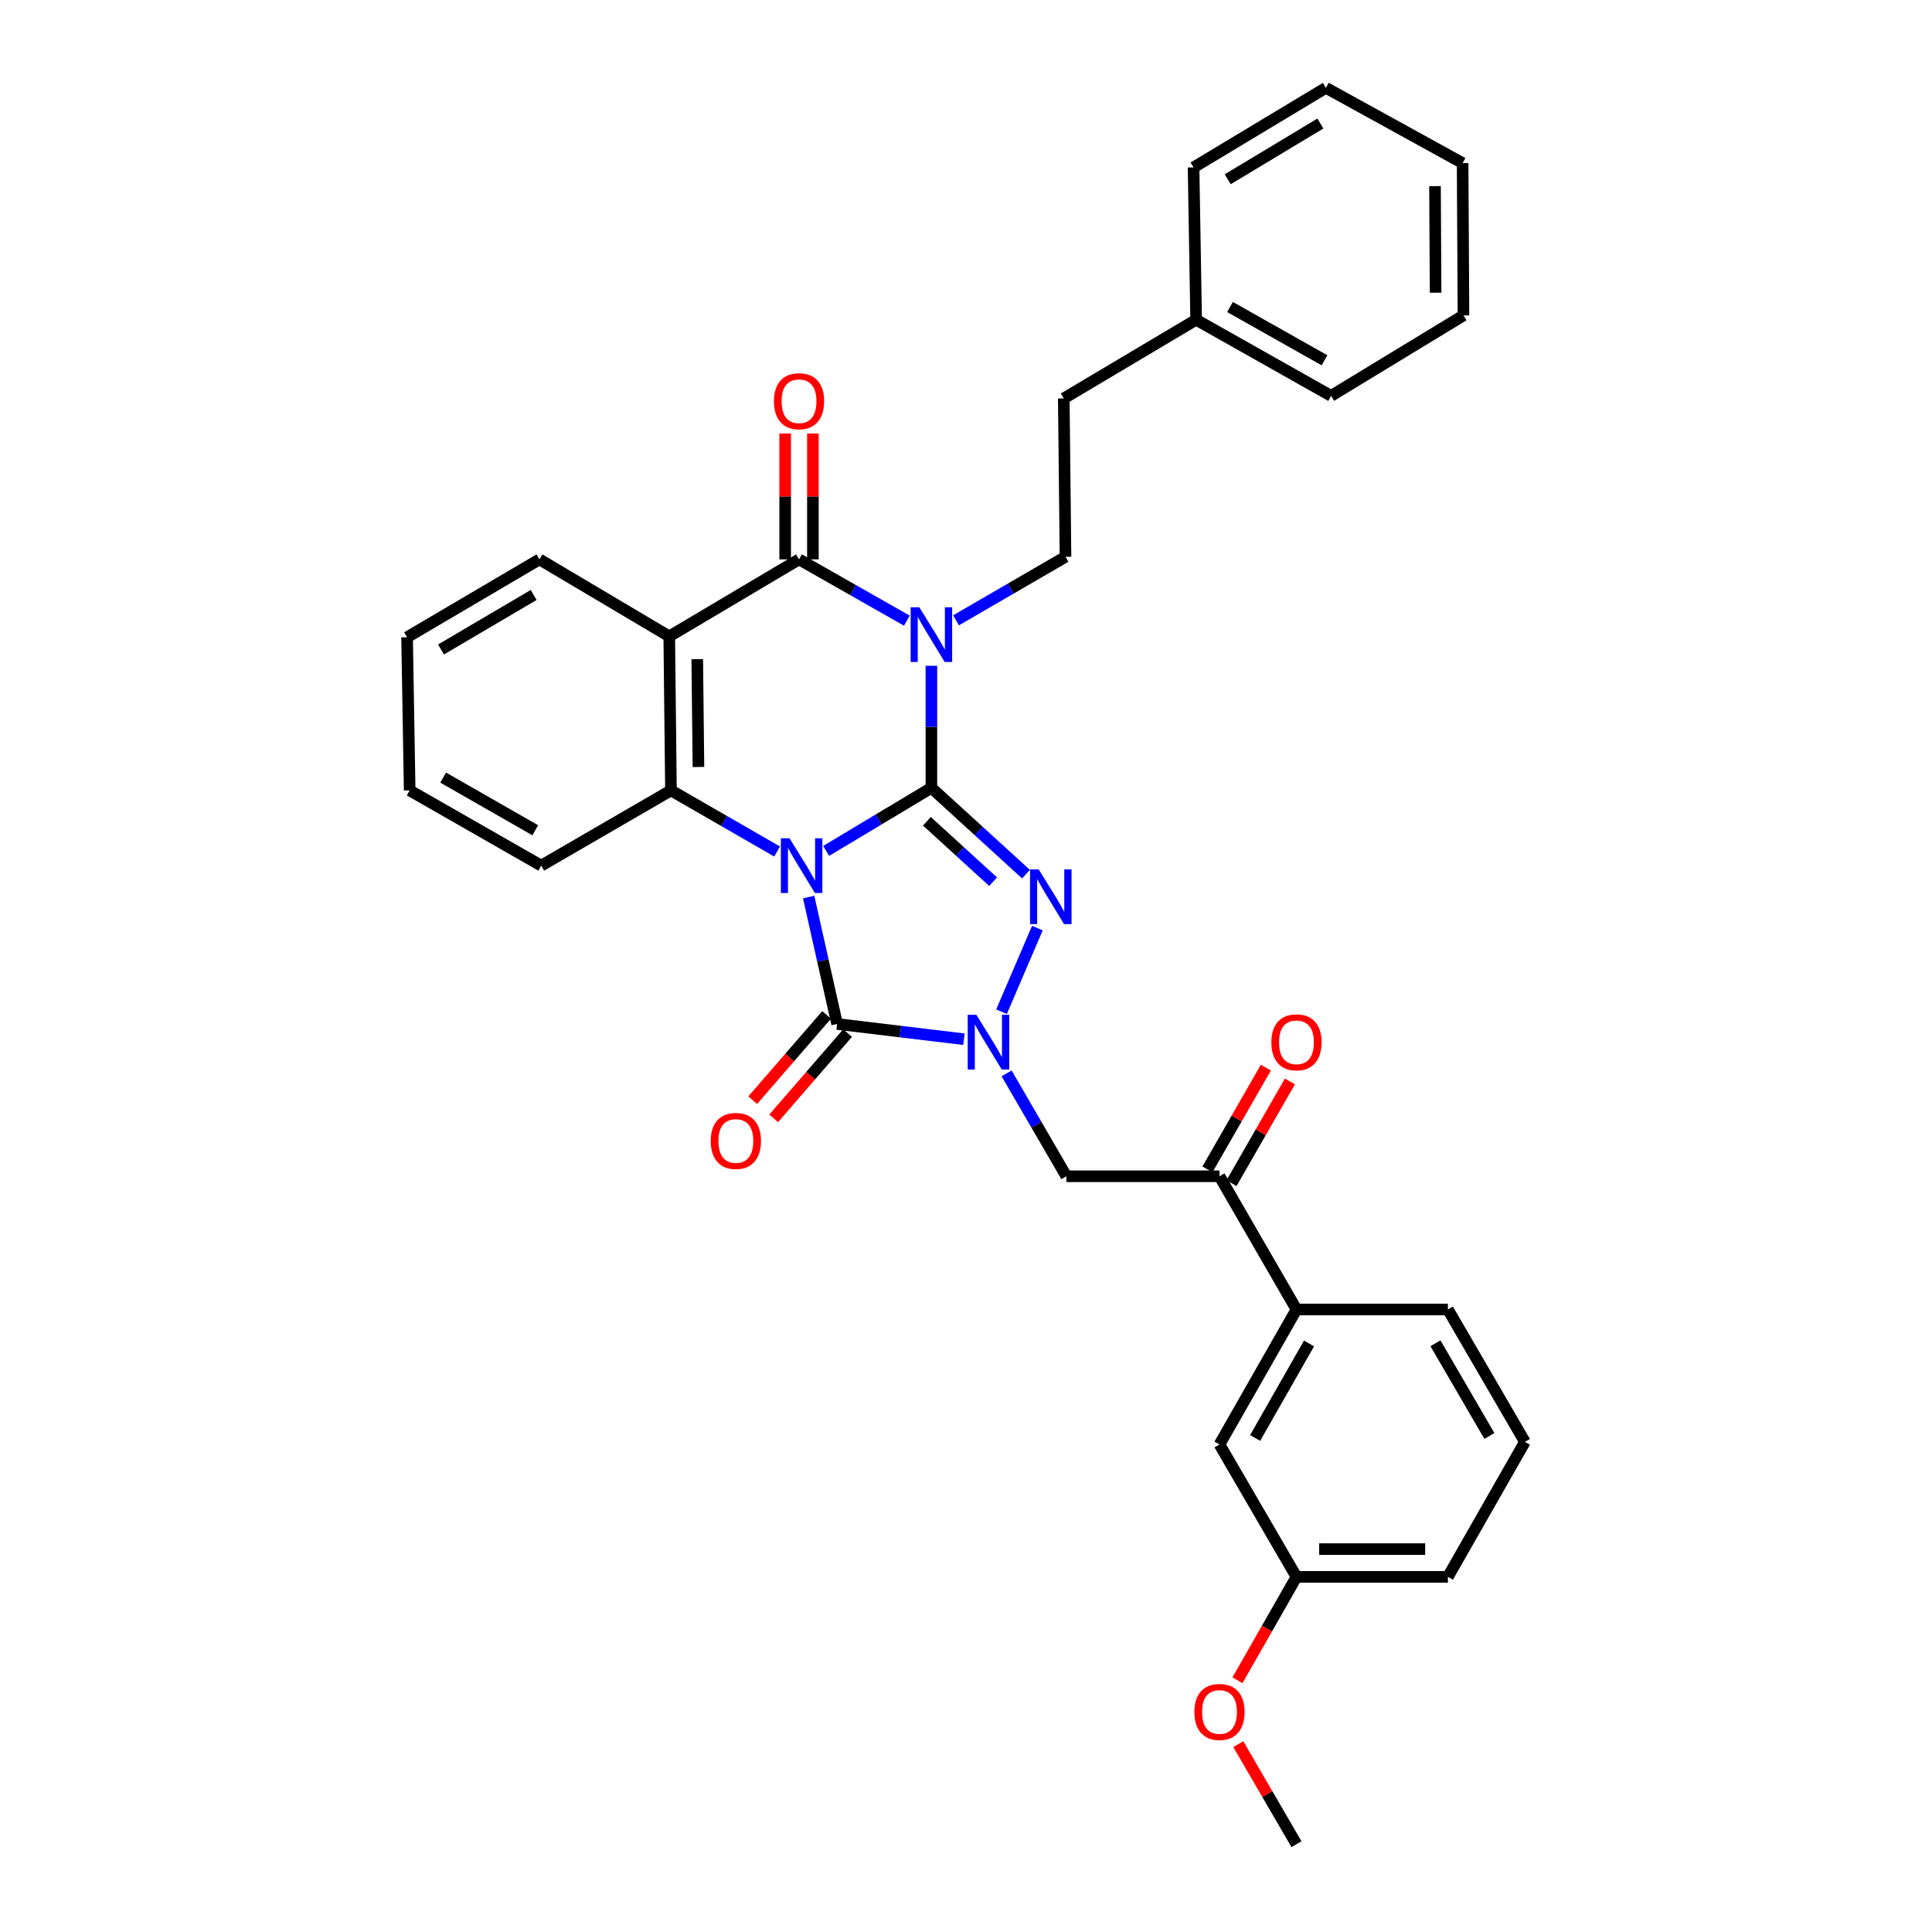 <?xml version='1.0' encoding='iso-8859-1'?>
<svg version='1.1' baseProfile='full'
              xmlns='http://www.w3.org/2000/svg'
                      xmlns:rdkit='http://www.rdkit.org/xml'
                      xmlns:xlink='http://www.w3.org/1999/xlink'
                  xml:space='preserve'
width='1000px' height='1000px' viewBox='0 0 1000 1000'>
<!-- END OF HEADER -->
<rect style='opacity:1.0;fill:#FFFFFF;stroke:none' width='1000' height='1000' x='0' y='0'> </rect>
<path class='bond-0' d='M 427.611,440.438 L 454.851,424.105' style='fill:none;fill-rule:evenodd;stroke:#0000FF;stroke-width:6px;stroke-linecap:butt;stroke-linejoin:miter;stroke-opacity:1' />
<path class='bond-0' d='M 454.851,424.105 L 482.091,407.773' style='fill:none;fill-rule:evenodd;stroke:#000000;stroke-width:6px;stroke-linecap:butt;stroke-linejoin:miter;stroke-opacity:1' />
<path class='bond-3' d='M 418.558,464.311 L 425.921,497.161' style='fill:none;fill-rule:evenodd;stroke:#0000FF;stroke-width:6px;stroke-linecap:butt;stroke-linejoin:miter;stroke-opacity:1' />
<path class='bond-3' d='M 425.921,497.161 L 433.285,530.011' style='fill:none;fill-rule:evenodd;stroke:#000000;stroke-width:6px;stroke-linecap:butt;stroke-linejoin:miter;stroke-opacity:1' />
<path class='bond-6' d='M 402.222,440.742 L 374.755,424.924' style='fill:none;fill-rule:evenodd;stroke:#0000FF;stroke-width:6px;stroke-linecap:butt;stroke-linejoin:miter;stroke-opacity:1' />
<path class='bond-6' d='M 374.755,424.924 L 347.288,409.105' style='fill:none;fill-rule:evenodd;stroke:#000000;stroke-width:6px;stroke-linecap:butt;stroke-linejoin:miter;stroke-opacity:1' />
<path class='bond-1' d='M 482.091,407.773 L 482.091,376.196' style='fill:none;fill-rule:evenodd;stroke:#000000;stroke-width:6px;stroke-linecap:butt;stroke-linejoin:miter;stroke-opacity:1' />
<path class='bond-1' d='M 482.091,376.196 L 482.091,344.62' style='fill:none;fill-rule:evenodd;stroke:#0000FF;stroke-width:6px;stroke-linecap:butt;stroke-linejoin:miter;stroke-opacity:1' />
<path class='bond-2' d='M 482.091,407.773 L 506.575,430.118' style='fill:none;fill-rule:evenodd;stroke:#000000;stroke-width:6px;stroke-linecap:butt;stroke-linejoin:miter;stroke-opacity:1' />
<path class='bond-2' d='M 506.575,430.118 L 531.06,452.463' style='fill:none;fill-rule:evenodd;stroke:#0000FF;stroke-width:6px;stroke-linecap:butt;stroke-linejoin:miter;stroke-opacity:1' />
<path class='bond-2' d='M 479.757,425.083 L 496.896,440.725' style='fill:none;fill-rule:evenodd;stroke:#000000;stroke-width:6px;stroke-linecap:butt;stroke-linejoin:miter;stroke-opacity:1' />
<path class='bond-2' d='M 496.896,440.725 L 514.035,456.366' style='fill:none;fill-rule:evenodd;stroke:#0000FF;stroke-width:6px;stroke-linecap:butt;stroke-linejoin:miter;stroke-opacity:1' />
<path class='bond-9' d='M 494.837,321.081 L 523.17,304.64' style='fill:none;fill-rule:evenodd;stroke:#0000FF;stroke-width:6px;stroke-linecap:butt;stroke-linejoin:miter;stroke-opacity:1' />
<path class='bond-9' d='M 523.17,304.64 L 551.502,288.199' style='fill:none;fill-rule:evenodd;stroke:#000000;stroke-width:6px;stroke-linecap:butt;stroke-linejoin:miter;stroke-opacity:1' />
<path class='bond-34' d='M 469.381,321.252 L 441.481,305.392' style='fill:none;fill-rule:evenodd;stroke:#0000FF;stroke-width:6px;stroke-linecap:butt;stroke-linejoin:miter;stroke-opacity:1' />
<path class='bond-34' d='M 441.481,305.392 L 413.581,289.532' style='fill:none;fill-rule:evenodd;stroke:#000000;stroke-width:6px;stroke-linecap:butt;stroke-linejoin:miter;stroke-opacity:1' />
<path class='bond-33' d='M 536.943,480.38 L 518.391,523.651' style='fill:none;fill-rule:evenodd;stroke:#0000FF;stroke-width:6px;stroke-linecap:butt;stroke-linejoin:miter;stroke-opacity:1' />
<path class='bond-4' d='M 433.285,530.011 L 466.102,533.951' style='fill:none;fill-rule:evenodd;stroke:#000000;stroke-width:6px;stroke-linecap:butt;stroke-linejoin:miter;stroke-opacity:1' />
<path class='bond-4' d='M 466.102,533.951 L 498.918,537.89' style='fill:none;fill-rule:evenodd;stroke:#0000FF;stroke-width:6px;stroke-linecap:butt;stroke-linejoin:miter;stroke-opacity:1' />
<path class='bond-11' d='M 427.859,525.309 L 408.729,547.383' style='fill:none;fill-rule:evenodd;stroke:#000000;stroke-width:6px;stroke-linecap:butt;stroke-linejoin:miter;stroke-opacity:1' />
<path class='bond-11' d='M 408.729,547.383 L 389.599,569.457' style='fill:none;fill-rule:evenodd;stroke:#FF0000;stroke-width:6px;stroke-linecap:butt;stroke-linejoin:miter;stroke-opacity:1' />
<path class='bond-11' d='M 438.711,534.713 L 419.581,556.787' style='fill:none;fill-rule:evenodd;stroke:#000000;stroke-width:6px;stroke-linecap:butt;stroke-linejoin:miter;stroke-opacity:1' />
<path class='bond-11' d='M 419.581,556.787 L 400.451,578.862' style='fill:none;fill-rule:evenodd;stroke:#FF0000;stroke-width:6px;stroke-linecap:butt;stroke-linejoin:miter;stroke-opacity:1' />
<path class='bond-8' d='M 521.021,555.583 L 536.485,582.21' style='fill:none;fill-rule:evenodd;stroke:#0000FF;stroke-width:6px;stroke-linecap:butt;stroke-linejoin:miter;stroke-opacity:1' />
<path class='bond-8' d='M 536.485,582.21 L 551.949,608.836' style='fill:none;fill-rule:evenodd;stroke:#000000;stroke-width:6px;stroke-linecap:butt;stroke-linejoin:miter;stroke-opacity:1' />
<path class='bond-5' d='M 413.581,289.532 L 346.403,329.387' style='fill:none;fill-rule:evenodd;stroke:#000000;stroke-width:6px;stroke-linecap:butt;stroke-linejoin:miter;stroke-opacity:1' />
<path class='bond-13' d='M 420.76,289.532 L 420.76,256.964' style='fill:none;fill-rule:evenodd;stroke:#000000;stroke-width:6px;stroke-linecap:butt;stroke-linejoin:miter;stroke-opacity:1' />
<path class='bond-13' d='M 420.76,256.964 L 420.76,224.396' style='fill:none;fill-rule:evenodd;stroke:#FF0000;stroke-width:6px;stroke-linecap:butt;stroke-linejoin:miter;stroke-opacity:1' />
<path class='bond-13' d='M 406.401,289.532 L 406.401,256.964' style='fill:none;fill-rule:evenodd;stroke:#000000;stroke-width:6px;stroke-linecap:butt;stroke-linejoin:miter;stroke-opacity:1' />
<path class='bond-13' d='M 406.401,256.964 L 406.401,224.396' style='fill:none;fill-rule:evenodd;stroke:#FF0000;stroke-width:6px;stroke-linecap:butt;stroke-linejoin:miter;stroke-opacity:1' />
<path class='bond-7' d='M 347.288,409.105 L 346.403,329.387' style='fill:none;fill-rule:evenodd;stroke:#000000;stroke-width:6px;stroke-linecap:butt;stroke-linejoin:miter;stroke-opacity:1' />
<path class='bond-7' d='M 361.514,396.988 L 360.894,341.185' style='fill:none;fill-rule:evenodd;stroke:#000000;stroke-width:6px;stroke-linecap:butt;stroke-linejoin:miter;stroke-opacity:1' />
<path class='bond-19' d='M 347.288,409.105 L 280.126,448.051' style='fill:none;fill-rule:evenodd;stroke:#000000;stroke-width:6px;stroke-linecap:butt;stroke-linejoin:miter;stroke-opacity:1' />
<path class='bond-17' d='M 346.403,329.387 L 279.217,289.532' style='fill:none;fill-rule:evenodd;stroke:#000000;stroke-width:6px;stroke-linecap:butt;stroke-linejoin:miter;stroke-opacity:1' />
<path class='bond-10' d='M 551.949,608.836 L 631.205,608.836' style='fill:none;fill-rule:evenodd;stroke:#000000;stroke-width:6px;stroke-linecap:butt;stroke-linejoin:miter;stroke-opacity:1' />
<path class='bond-16' d='M 551.502,288.199 L 550.609,206.231' style='fill:none;fill-rule:evenodd;stroke:#000000;stroke-width:6px;stroke-linecap:butt;stroke-linejoin:miter;stroke-opacity:1' />
<path class='bond-12' d='M 631.205,608.836 L 671.052,677.785' style='fill:none;fill-rule:evenodd;stroke:#000000;stroke-width:6px;stroke-linecap:butt;stroke-linejoin:miter;stroke-opacity:1' />
<path class='bond-15' d='M 637.431,612.41 L 652.545,586.081' style='fill:none;fill-rule:evenodd;stroke:#000000;stroke-width:6px;stroke-linecap:butt;stroke-linejoin:miter;stroke-opacity:1' />
<path class='bond-15' d='M 652.545,586.081 L 667.658,559.752' style='fill:none;fill-rule:evenodd;stroke:#FF0000;stroke-width:6px;stroke-linecap:butt;stroke-linejoin:miter;stroke-opacity:1' />
<path class='bond-15' d='M 624.978,605.262 L 640.091,578.933' style='fill:none;fill-rule:evenodd;stroke:#000000;stroke-width:6px;stroke-linecap:butt;stroke-linejoin:miter;stroke-opacity:1' />
<path class='bond-15' d='M 640.091,578.933 L 655.204,552.603' style='fill:none;fill-rule:evenodd;stroke:#FF0000;stroke-width:6px;stroke-linecap:butt;stroke-linejoin:miter;stroke-opacity:1' />
<path class='bond-14' d='M 671.052,677.785 L 631.205,747.659' style='fill:none;fill-rule:evenodd;stroke:#000000;stroke-width:6px;stroke-linecap:butt;stroke-linejoin:miter;stroke-opacity:1' />
<path class='bond-14' d='M 677.548,695.379 L 649.655,744.291' style='fill:none;fill-rule:evenodd;stroke:#000000;stroke-width:6px;stroke-linecap:butt;stroke-linejoin:miter;stroke-opacity:1' />
<path class='bond-22' d='M 671.052,677.785 L 749.43,677.785' style='fill:none;fill-rule:evenodd;stroke:#000000;stroke-width:6px;stroke-linecap:butt;stroke-linejoin:miter;stroke-opacity:1' />
<path class='bond-18' d='M 631.205,747.659 L 671.052,816.177' style='fill:none;fill-rule:evenodd;stroke:#000000;stroke-width:6px;stroke-linecap:butt;stroke-linejoin:miter;stroke-opacity:1' />
<path class='bond-20' d='M 550.609,206.231 L 619.119,165.499' style='fill:none;fill-rule:evenodd;stroke:#000000;stroke-width:6px;stroke-linecap:butt;stroke-linejoin:miter;stroke-opacity:1' />
<path class='bond-35' d='M 279.217,289.532 L 210.707,329.842' style='fill:none;fill-rule:evenodd;stroke:#000000;stroke-width:6px;stroke-linecap:butt;stroke-linejoin:miter;stroke-opacity:1' />
<path class='bond-35' d='M 276.222,307.954 L 228.265,336.171' style='fill:none;fill-rule:evenodd;stroke:#000000;stroke-width:6px;stroke-linecap:butt;stroke-linejoin:miter;stroke-opacity:1' />
<path class='bond-21' d='M 671.052,816.177 L 655.786,842.937' style='fill:none;fill-rule:evenodd;stroke:#000000;stroke-width:6px;stroke-linecap:butt;stroke-linejoin:miter;stroke-opacity:1' />
<path class='bond-21' d='M 655.786,842.937 L 640.521,869.697' style='fill:none;fill-rule:evenodd;stroke:#FF0000;stroke-width:6px;stroke-linecap:butt;stroke-linejoin:miter;stroke-opacity:1' />
<path class='bond-36' d='M 671.052,816.177 L 749.43,816.177' style='fill:none;fill-rule:evenodd;stroke:#000000;stroke-width:6px;stroke-linecap:butt;stroke-linejoin:miter;stroke-opacity:1' />
<path class='bond-36' d='M 682.809,801.818 L 737.673,801.818' style='fill:none;fill-rule:evenodd;stroke:#000000;stroke-width:6px;stroke-linecap:butt;stroke-linejoin:miter;stroke-opacity:1' />
<path class='bond-29' d='M 280.126,448.051 L 212.047,409.105' style='fill:none;fill-rule:evenodd;stroke:#000000;stroke-width:6px;stroke-linecap:butt;stroke-linejoin:miter;stroke-opacity:1' />
<path class='bond-29' d='M 277.045,429.745 L 229.389,402.483' style='fill:none;fill-rule:evenodd;stroke:#000000;stroke-width:6px;stroke-linecap:butt;stroke-linejoin:miter;stroke-opacity:1' />
<path class='bond-25' d='M 619.119,165.499 L 688.977,204.899' style='fill:none;fill-rule:evenodd;stroke:#000000;stroke-width:6px;stroke-linecap:butt;stroke-linejoin:miter;stroke-opacity:1' />
<path class='bond-25' d='M 636.652,158.902 L 685.553,186.482' style='fill:none;fill-rule:evenodd;stroke:#000000;stroke-width:6px;stroke-linecap:butt;stroke-linejoin:miter;stroke-opacity:1' />
<path class='bond-26' d='M 619.119,165.499 L 617.787,86.658' style='fill:none;fill-rule:evenodd;stroke:#000000;stroke-width:6px;stroke-linecap:butt;stroke-linejoin:miter;stroke-opacity:1' />
<path class='bond-27' d='M 640.941,902.769 L 655.996,928.657' style='fill:none;fill-rule:evenodd;stroke:#FF0000;stroke-width:6px;stroke-linecap:butt;stroke-linejoin:miter;stroke-opacity:1' />
<path class='bond-27' d='M 655.996,928.657 L 671.052,954.545' style='fill:none;fill-rule:evenodd;stroke:#000000;stroke-width:6px;stroke-linecap:butt;stroke-linejoin:miter;stroke-opacity:1' />
<path class='bond-23' d='M 749.43,677.785 L 789.293,746.311' style='fill:none;fill-rule:evenodd;stroke:#000000;stroke-width:6px;stroke-linecap:butt;stroke-linejoin:miter;stroke-opacity:1' />
<path class='bond-23' d='M 742.997,695.284 L 770.902,743.252' style='fill:none;fill-rule:evenodd;stroke:#000000;stroke-width:6px;stroke-linecap:butt;stroke-linejoin:miter;stroke-opacity:1' />
<path class='bond-24' d='M 789.293,746.311 L 749.43,816.177' style='fill:none;fill-rule:evenodd;stroke:#000000;stroke-width:6px;stroke-linecap:butt;stroke-linejoin:miter;stroke-opacity:1' />
<path class='bond-31' d='M 688.977,204.899 L 757.487,163.249' style='fill:none;fill-rule:evenodd;stroke:#000000;stroke-width:6px;stroke-linecap:butt;stroke-linejoin:miter;stroke-opacity:1' />
<path class='bond-30' d='M 617.787,86.658 L 686.297,45.455' style='fill:none;fill-rule:evenodd;stroke:#000000;stroke-width:6px;stroke-linecap:butt;stroke-linejoin:miter;stroke-opacity:1' />
<path class='bond-30' d='M 635.464,92.783 L 683.421,63.94' style='fill:none;fill-rule:evenodd;stroke:#000000;stroke-width:6px;stroke-linecap:butt;stroke-linejoin:miter;stroke-opacity:1' />
<path class='bond-28' d='M 210.707,329.842 L 212.047,409.105' style='fill:none;fill-rule:evenodd;stroke:#000000;stroke-width:6px;stroke-linecap:butt;stroke-linejoin:miter;stroke-opacity:1' />
<path class='bond-32' d='M 686.297,45.455 L 757.048,84.432' style='fill:none;fill-rule:evenodd;stroke:#000000;stroke-width:6px;stroke-linecap:butt;stroke-linejoin:miter;stroke-opacity:1' />
<path class='bond-37' d='M 757.487,163.249 L 757.048,84.432' style='fill:none;fill-rule:evenodd;stroke:#000000;stroke-width:6px;stroke-linecap:butt;stroke-linejoin:miter;stroke-opacity:1' />
<path class='bond-37' d='M 743.062,151.507 L 742.755,96.335' style='fill:none;fill-rule:evenodd;stroke:#000000;stroke-width:6px;stroke-linecap:butt;stroke-linejoin:miter;stroke-opacity:1' />
<path  class='atom-0' d='M 408.653 433.891
L 417.933 448.891
Q 418.853 450.371, 420.333 453.051
Q 421.813 455.731, 421.893 455.891
L 421.893 433.891
L 425.653 433.891
L 425.653 462.211
L 421.773 462.211
L 411.813 445.811
Q 410.653 443.891, 409.413 441.691
Q 408.213 439.491, 407.853 438.811
L 407.853 462.211
L 404.173 462.211
L 404.173 433.891
L 408.653 433.891
' fill='#0000FF'/>
<path  class='atom-2' d='M 475.831 314.317
L 485.111 329.317
Q 486.031 330.797, 487.511 333.477
Q 488.991 336.157, 489.071 336.317
L 489.071 314.317
L 492.831 314.317
L 492.831 342.637
L 488.951 342.637
L 478.991 326.237
Q 477.831 324.317, 476.591 322.117
Q 475.391 319.917, 475.031 319.237
L 475.031 342.637
L 471.351 342.637
L 471.351 314.317
L 475.831 314.317
' fill='#0000FF'/>
<path  class='atom-3' d='M 537.632 450.013
L 546.912 465.013
Q 547.832 466.493, 549.312 469.173
Q 550.792 471.853, 550.872 472.013
L 550.872 450.013
L 554.632 450.013
L 554.632 478.333
L 550.752 478.333
L 540.792 461.933
Q 539.632 460.013, 538.392 457.813
Q 537.192 455.613, 536.832 454.933
L 536.832 478.333
L 533.152 478.333
L 533.152 450.013
L 537.632 450.013
' fill='#0000FF'/>
<path  class='atom-5' d='M 505.371 525.256
L 514.651 540.256
Q 515.571 541.736, 517.051 544.416
Q 518.531 547.096, 518.611 547.256
L 518.611 525.256
L 522.371 525.256
L 522.371 553.576
L 518.491 553.576
L 508.531 537.176
Q 507.371 535.256, 506.131 533.056
Q 504.931 530.856, 504.571 530.176
L 504.571 553.576
L 500.891 553.576
L 500.891 525.256
L 505.371 525.256
' fill='#0000FF'/>
<path  class='atom-12' d='M 367.881 590.56
Q 367.881 583.76, 371.241 579.96
Q 374.601 576.16, 380.881 576.16
Q 387.161 576.16, 390.521 579.96
Q 393.881 583.76, 393.881 590.56
Q 393.881 597.44, 390.481 601.36
Q 387.081 605.24, 380.881 605.24
Q 374.641 605.24, 371.241 601.36
Q 367.881 597.48, 367.881 590.56
M 380.881 602.04
Q 385.201 602.04, 387.521 599.16
Q 389.881 596.24, 389.881 590.56
Q 389.881 585, 387.521 582.2
Q 385.201 579.36, 380.881 579.36
Q 376.561 579.36, 374.201 582.16
Q 371.881 584.96, 371.881 590.56
Q 371.881 596.28, 374.201 599.16
Q 376.561 602.04, 380.881 602.04
' fill='#FF0000'/>
<path  class='atom-14' d='M 400.581 207.668
Q 400.581 200.868, 403.941 197.068
Q 407.301 193.268, 413.581 193.268
Q 419.861 193.268, 423.221 197.068
Q 426.581 200.868, 426.581 207.668
Q 426.581 214.548, 423.181 218.468
Q 419.781 222.348, 413.581 222.348
Q 407.341 222.348, 403.941 218.468
Q 400.581 214.588, 400.581 207.668
M 413.581 219.148
Q 417.901 219.148, 420.221 216.268
Q 422.581 213.348, 422.581 207.668
Q 422.581 202.108, 420.221 199.308
Q 417.901 196.468, 413.581 196.468
Q 409.261 196.468, 406.901 199.268
Q 404.581 202.068, 404.581 207.668
Q 404.581 213.388, 406.901 216.268
Q 409.261 219.148, 413.581 219.148
' fill='#FF0000'/>
<path  class='atom-16' d='M 658.052 539.496
Q 658.052 532.696, 661.412 528.896
Q 664.772 525.096, 671.052 525.096
Q 677.332 525.096, 680.692 528.896
Q 684.052 532.696, 684.052 539.496
Q 684.052 546.376, 680.652 550.296
Q 677.252 554.176, 671.052 554.176
Q 664.812 554.176, 661.412 550.296
Q 658.052 546.416, 658.052 539.496
M 671.052 550.976
Q 675.372 550.976, 677.692 548.096
Q 680.052 545.176, 680.052 539.496
Q 680.052 533.936, 677.692 531.136
Q 675.372 528.296, 671.052 528.296
Q 666.732 528.296, 664.372 531.096
Q 662.052 533.896, 662.052 539.496
Q 662.052 545.216, 664.372 548.096
Q 666.732 550.976, 671.052 550.976
' fill='#FF0000'/>
<path  class='atom-22' d='M 618.205 886.107
Q 618.205 879.307, 621.565 875.507
Q 624.925 871.707, 631.205 871.707
Q 637.485 871.707, 640.845 875.507
Q 644.205 879.307, 644.205 886.107
Q 644.205 892.987, 640.805 896.907
Q 637.405 900.787, 631.205 900.787
Q 624.965 900.787, 621.565 896.907
Q 618.205 893.027, 618.205 886.107
M 631.205 897.587
Q 635.525 897.587, 637.845 894.707
Q 640.205 891.787, 640.205 886.107
Q 640.205 880.547, 637.845 877.747
Q 635.525 874.907, 631.205 874.907
Q 626.885 874.907, 624.525 877.707
Q 622.205 880.507, 622.205 886.107
Q 622.205 891.827, 624.525 894.707
Q 626.885 897.587, 631.205 897.587
' fill='#FF0000'/>
</svg>
